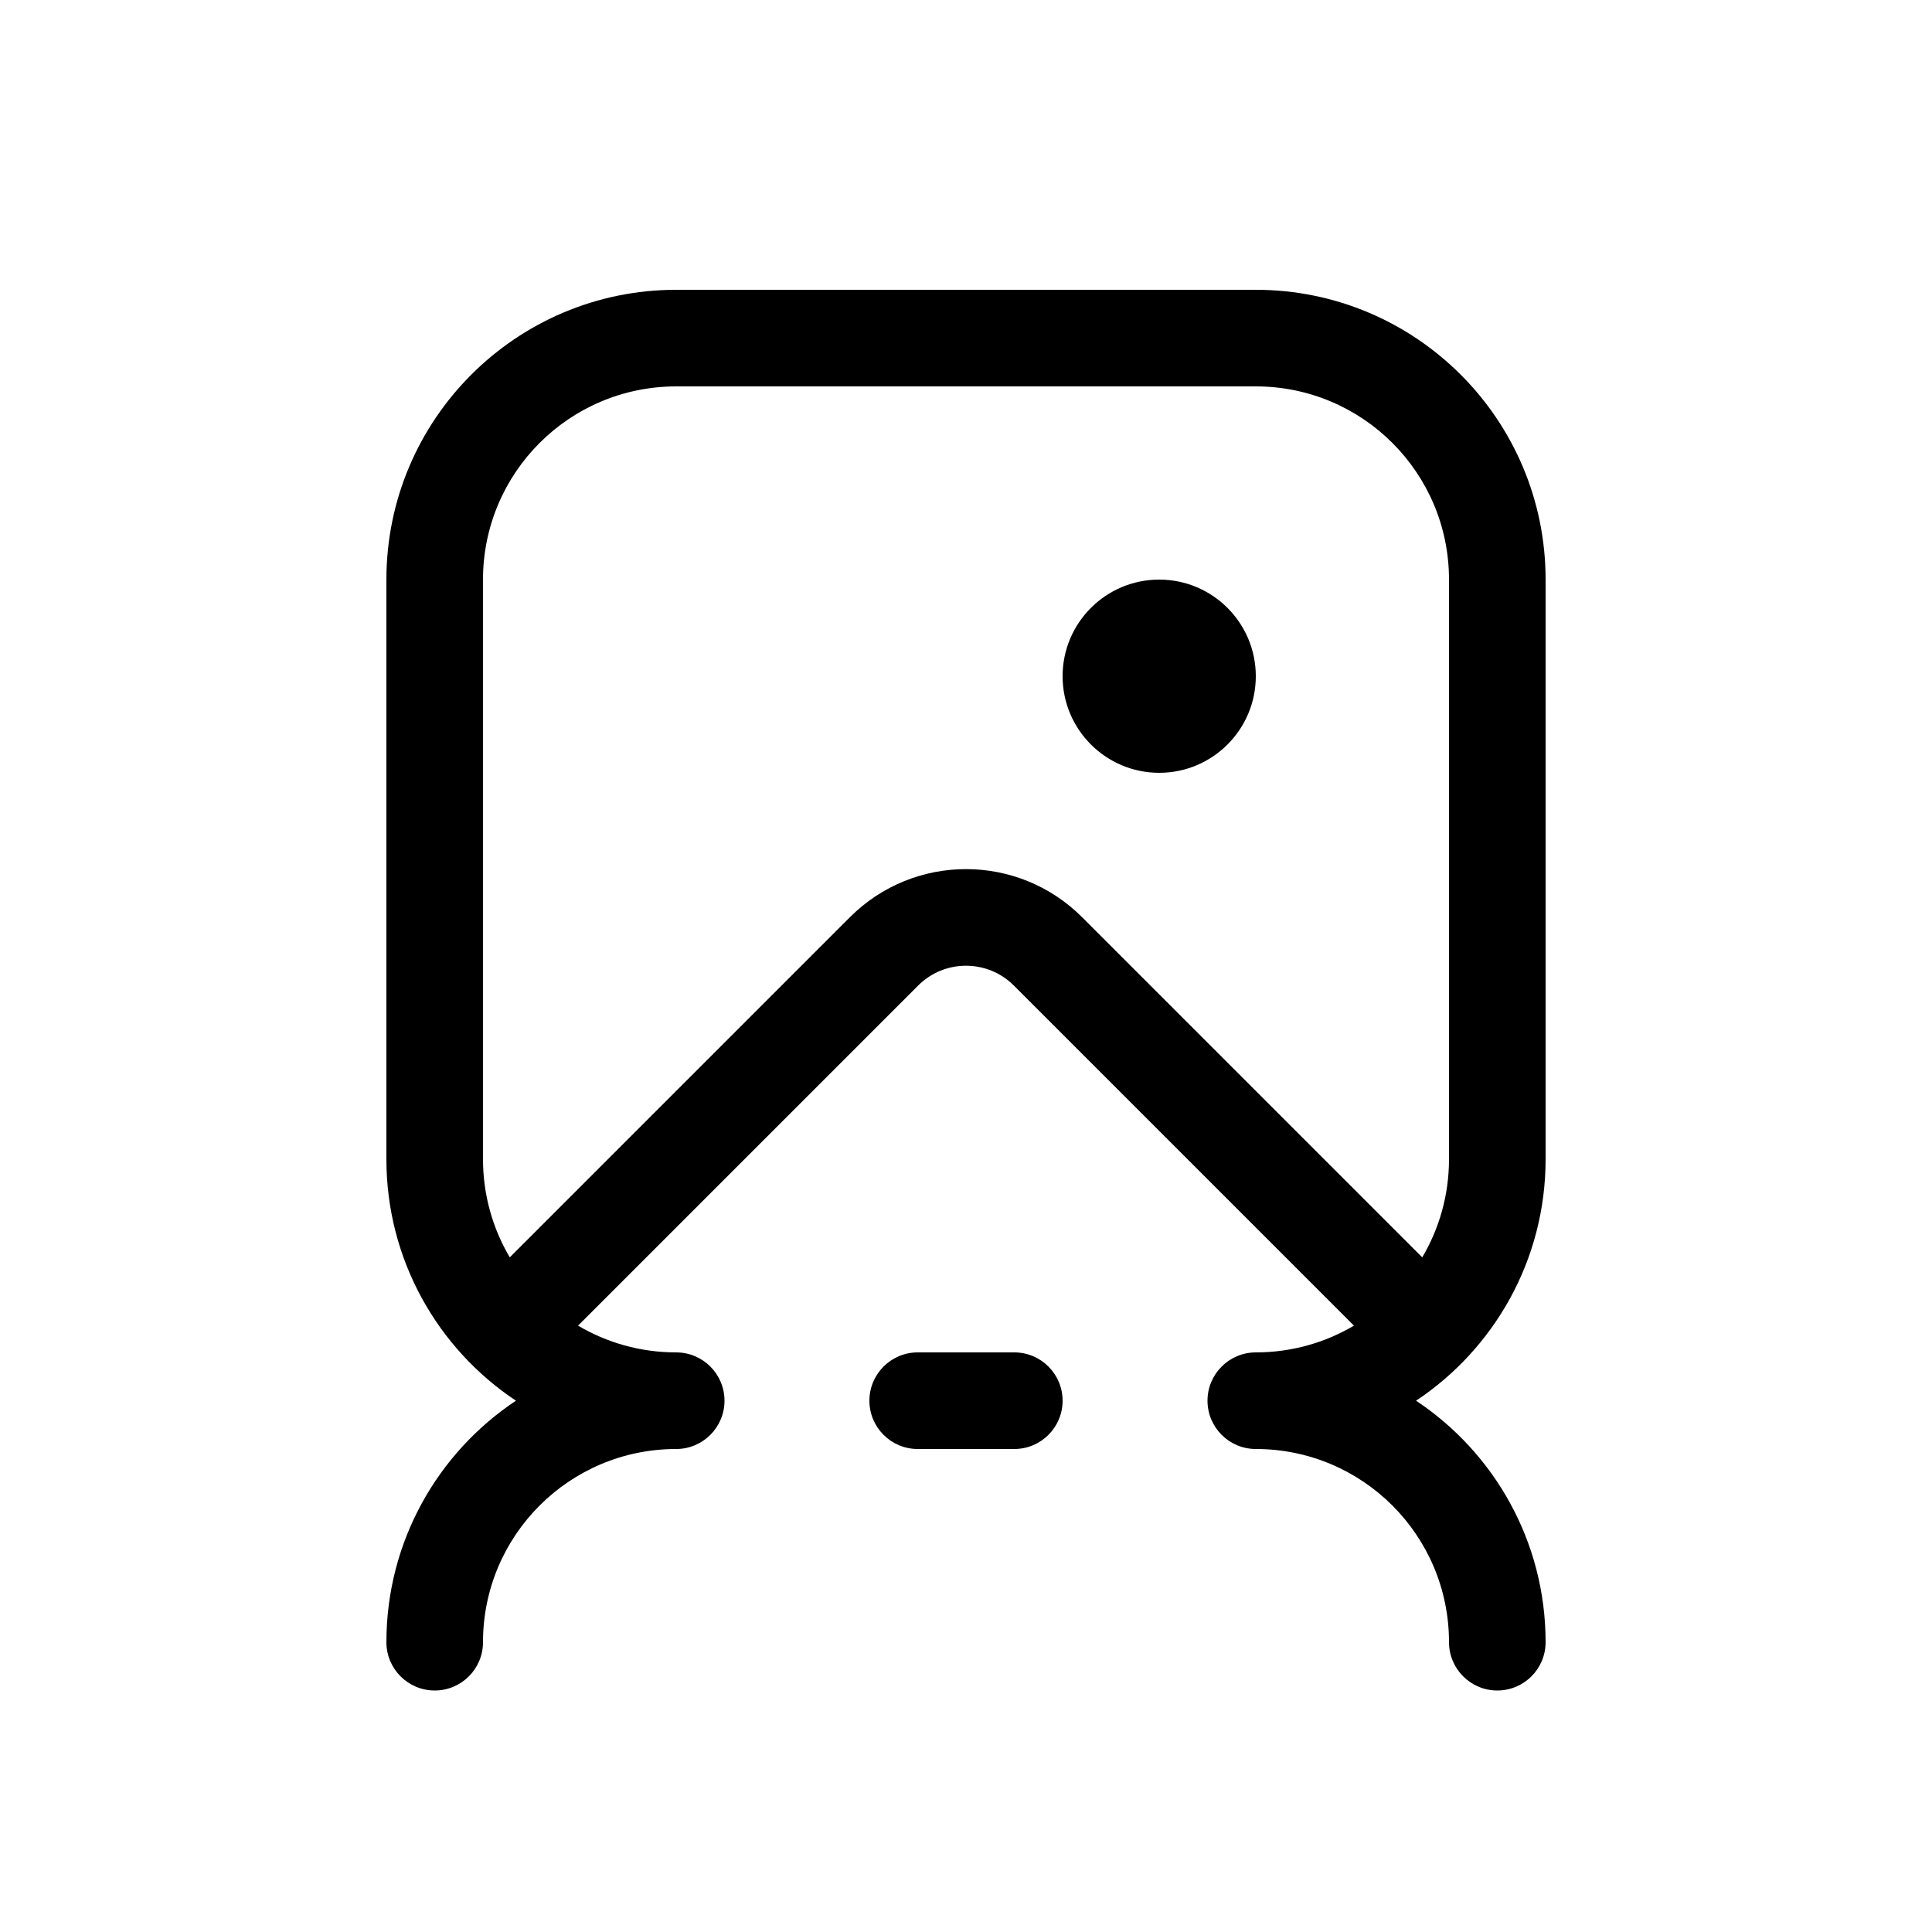 <svg xmlns="http://www.w3.org/2000/svg" viewBox="0 0 20 20" fill="none"><path d="M7 3C5.343 3 4 4.343 4 6V12C4 13.043 4.533 13.963 5.341 14.5C4.533 15.037 4 15.957 4 17C4 17.276 4.224 17.5 4.5 17.5C4.776 17.5 5 17.276 5 17C5 15.895 5.895 15 7 15C7.276 15 7.5 14.776 7.5 14.5C7.5 14.224 7.276 14 7 14C6.629 14 6.282 13.899 5.984 13.723L9.505 10.202C9.778 9.929 10.222 9.929 10.495 10.202L14.016 13.723C13.718 13.899 13.371 14 13 14C12.724 14 12.5 14.224 12.5 14.5C12.5 14.776 12.724 15 13 15C14.105 15 15 15.895 15 17C15 17.276 15.224 17.5 15.5 17.5C15.776 17.5 16 17.276 16 17C16 15.957 15.467 15.037 14.659 14.5C15.467 13.963 16 13.043 16 12V6C16 4.343 14.657 3 13 3H7ZM8.798 9.495L5.277 13.016C5.101 12.718 5 12.371 5 12V6C5 4.895 5.895 4 7 4H13C14.105 4 15 4.895 15 6V12C15 12.371 14.899 12.718 14.723 13.016L11.202 9.495C10.538 8.831 9.462 8.831 8.798 9.495ZM9.5 14C9.224 14 9 14.224 9 14.5C9 14.776 9.224 15 9.5 15H10.5C10.776 15 11 14.776 11 14.5C11 14.224 10.776 14 10.5 14H9.5ZM13 7C13 7.552 12.552 8 12 8C11.448 8 11 7.552 11 7C11 6.448 11.448 6 12 6C12.552 6 13 6.448 13 7Z" fill="currentColor"/></svg>